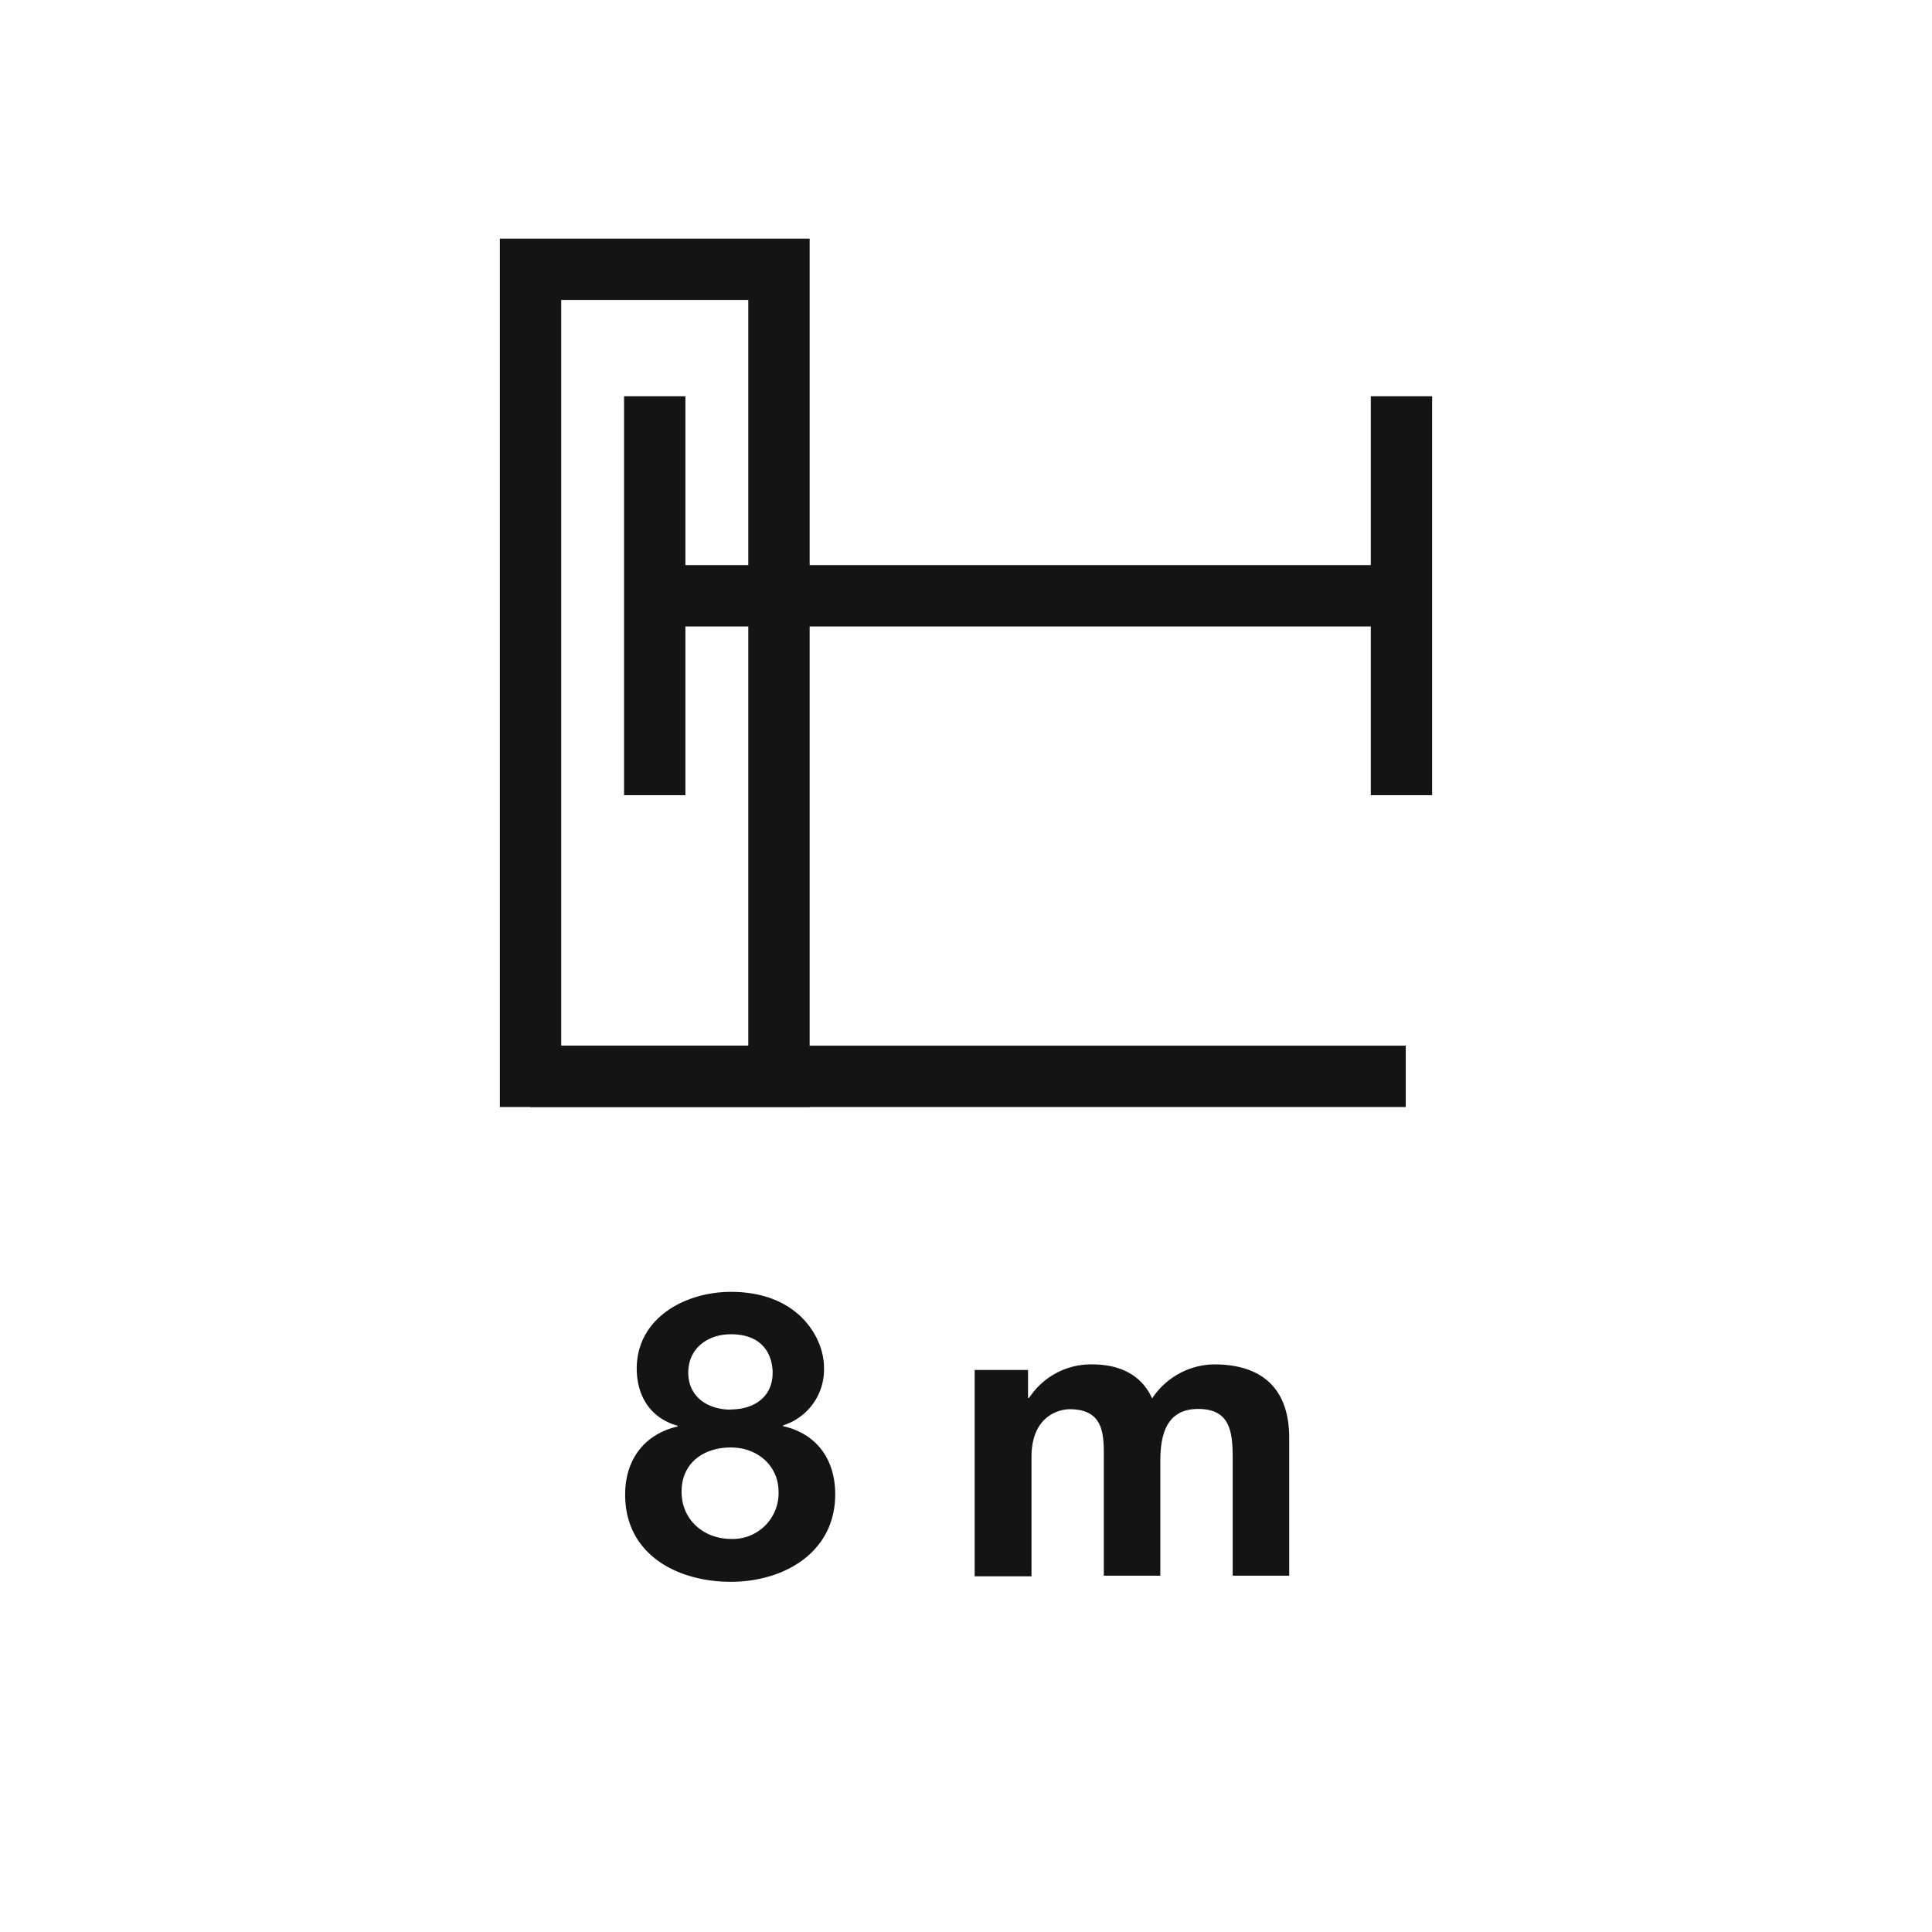 <svg id="Livello_1" data-name="Livello 1" xmlns="http://www.w3.org/2000/svg" viewBox="0 0 283.46 283.46"><defs><style>.cls-1{fill:#141414;}.cls-2{fill:none;stroke:#141414;stroke-miterlimit:10;stroke-width:9px;}</style></defs><path class="cls-1" d="M107.23,189.54c10.15,0,13.66,7,13.66,11a8.58,8.58,0,0,1-6,8.59v.11c4.91,1.11,7.65,4.85,7.65,10,0,8.64-7.65,12.84-15.3,12.84-7.88,0-15.52-4-15.52-12.79,0-5.19,2.86-8.87,7.7-10v-.11c-4-1.11-6-4.38-6-8.41C93.45,193.33,100.57,189.54,107.23,189.54Zm0,36.25a6.72,6.72,0,0,0,7-6.89c0-3.91-3.15-6.53-7-6.53-4,0-7.23,2.27-7.23,6.48S103.31,225.79,107.28,225.79Zm0-19c3.44,0,6.13-1.87,6.13-5.37,0-2.1-1-5.66-6.13-5.66-3.33,0-6.25,2-6.25,5.66C101,205,103.9,206.82,107.23,206.82Z"/><path class="cls-1" d="M143,201h7.83v4.09H151a10.83,10.83,0,0,1,9.23-4.91c3.79,0,7.18,1.35,8.81,5a11.07,11.07,0,0,1,9.11-5c6.42,0,11,3,11,10.8v20.2h-8.29v-17.1c0-4-.35-7.36-5.07-7.36s-5.55,3.91-5.55,7.65v16.81h-8.29V214.29c0-3.5.23-7.53-5-7.53-1.64,0-5.61,1.05-5.61,7v17.51H143Z"/><rect class="cls-2" x="77.84" y="39.51" width="36.45" height="118.41"/><line class="cls-2" x1="96.06" y1="87.41" x2="205.62" y2="87.41"/><line class="cls-2" x1="96.06" y1="58.14" x2="96.06" y2="116.67"/><line class="cls-2" x1="205.62" y1="58.14" x2="205.62" y2="116.67"/><line class="cls-2" x1="77.84" y1="157.92" x2="206.25" y2="157.92"/></svg>